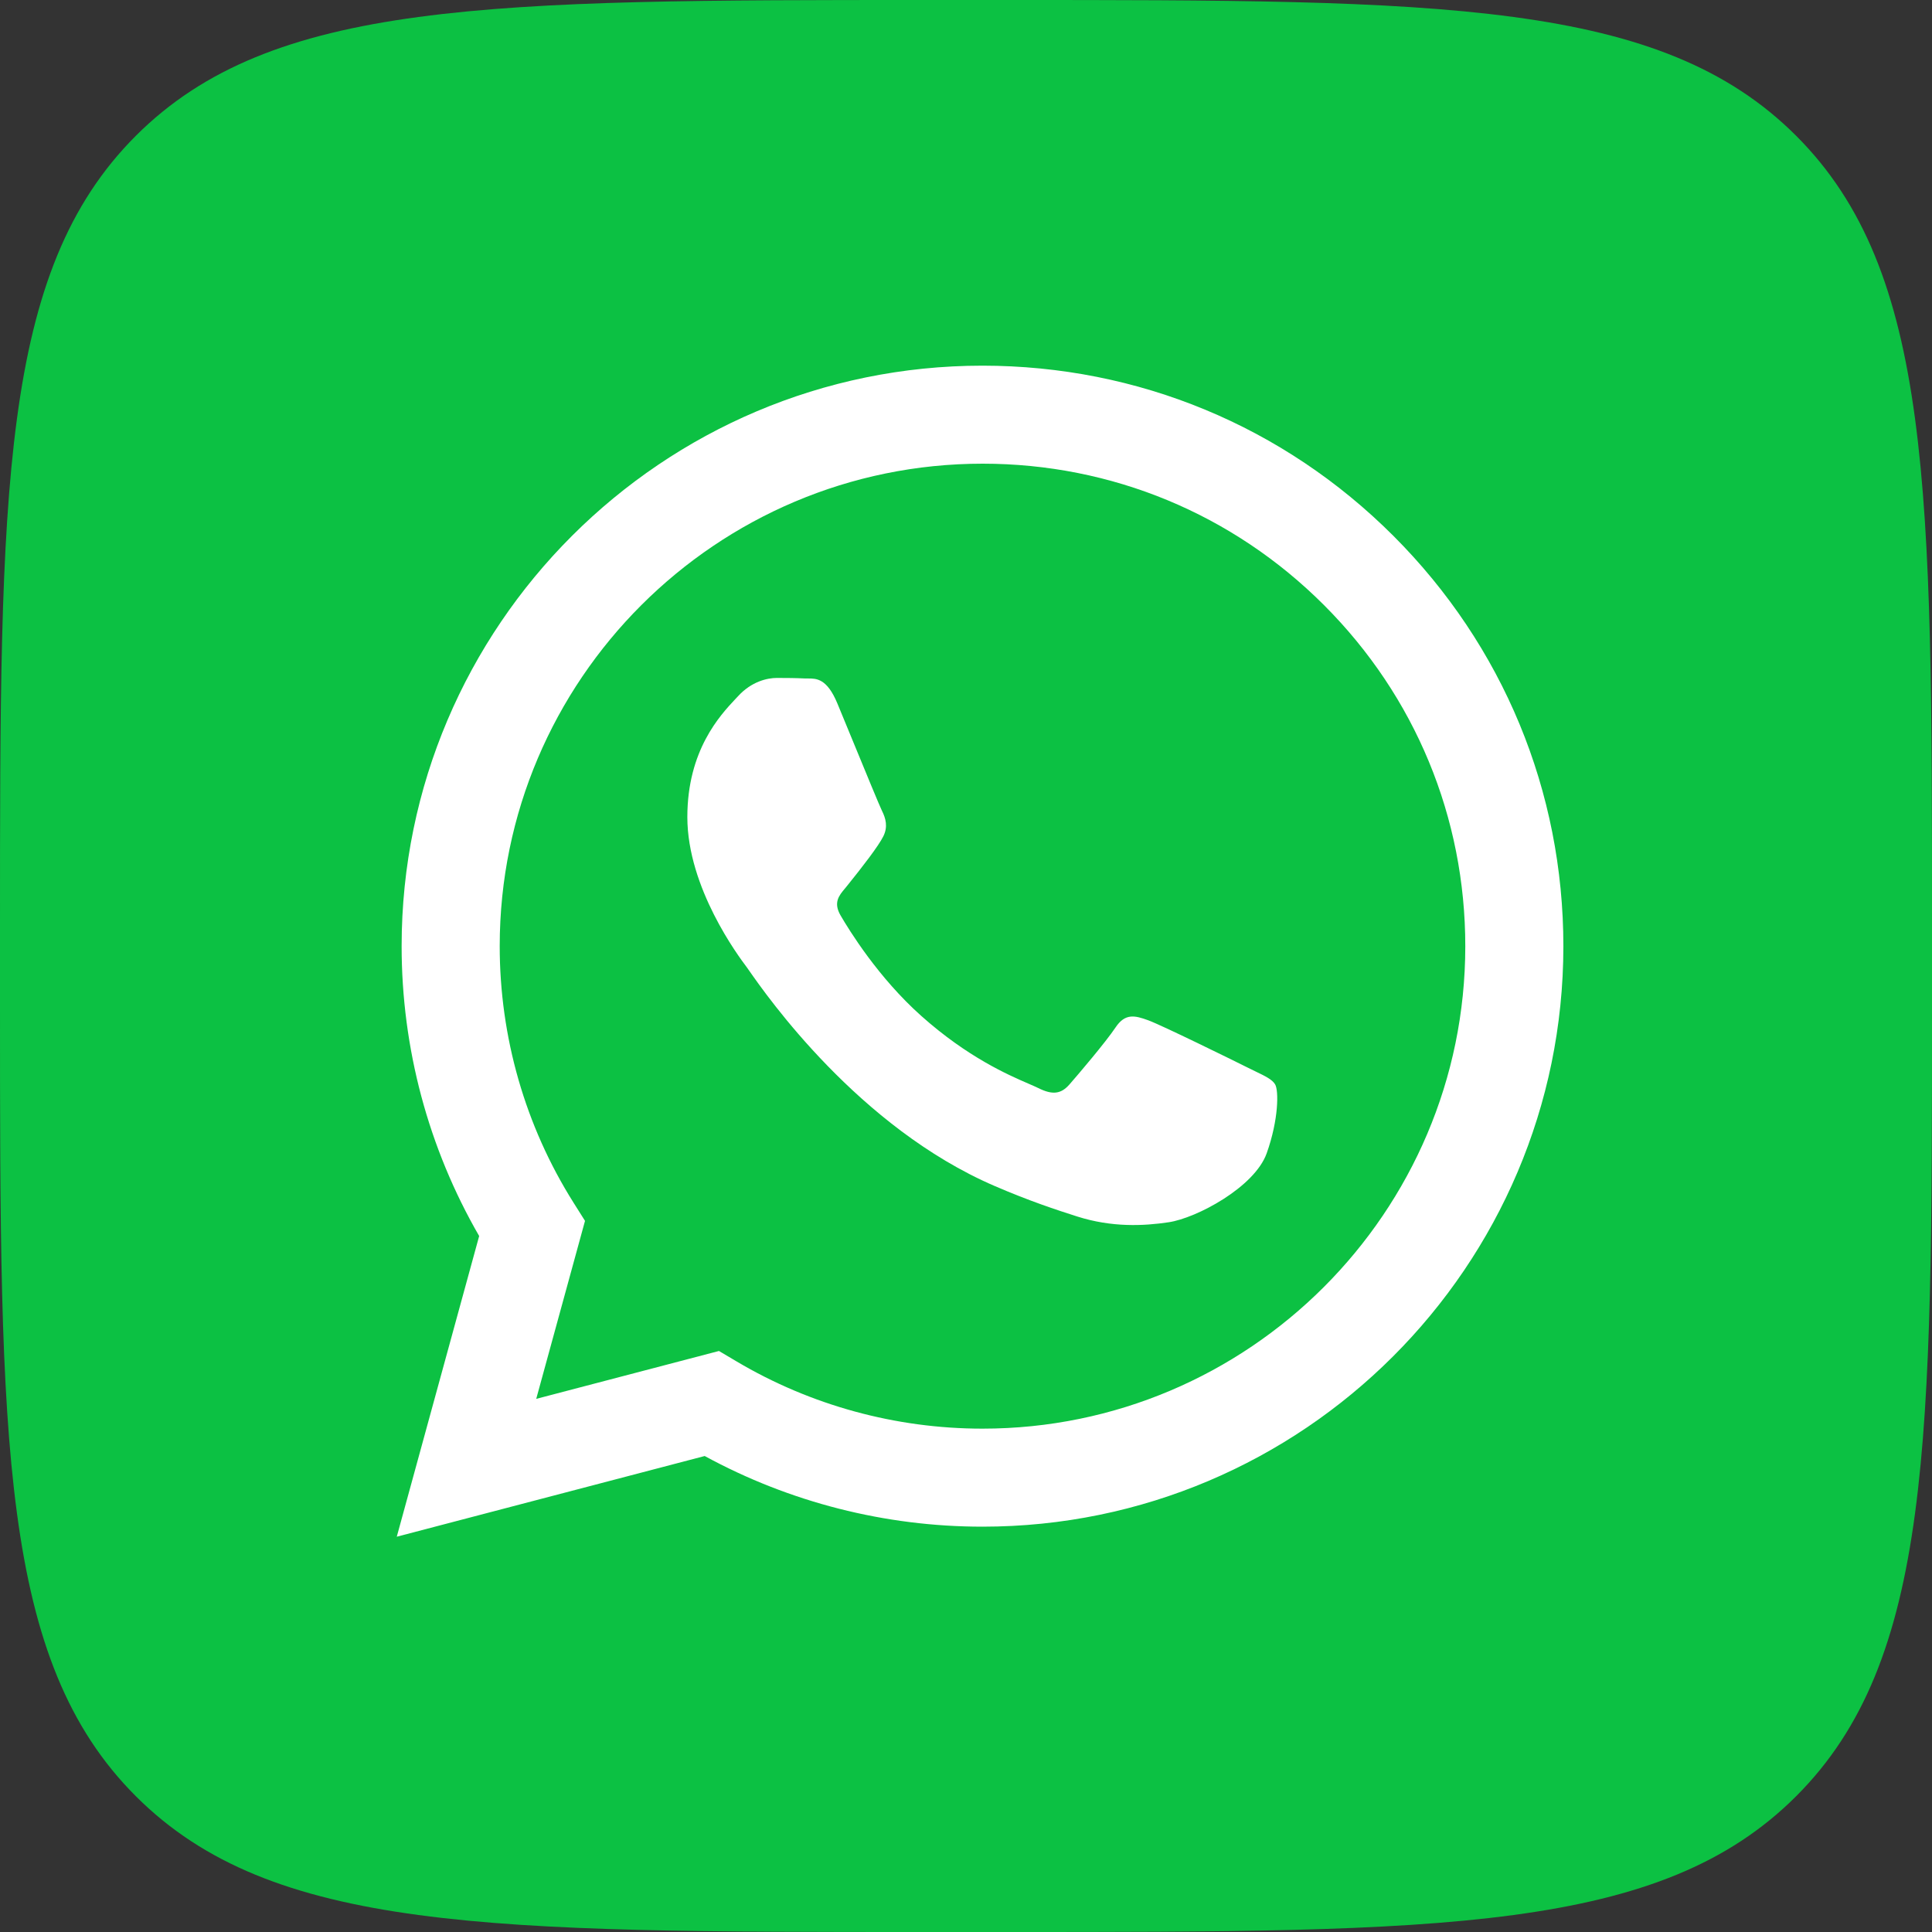<?xml version="1.0" encoding="UTF-8"?> <svg xmlns="http://www.w3.org/2000/svg" width="60" height="60" viewBox="0 0 60 60" fill="none"><rect x="0" y="0" width="60" height="60" fill="#333333" stroke="none"/><circle cx="30.5" cy="30.5" r="26.5" fill="white"></circle><path fill-rule="evenodd" clip-rule="evenodd" d="M30.506 44.368H30.512C38.777 44.368 45.503 37.649 45.506 29.39C45.508 25.387 43.949 21.624 41.119 18.793C38.288 15.961 34.523 14.401 30.518 14.4C22.248 14.4 15.522 21.119 15.519 29.377C15.518 32.207 16.31 34.964 17.811 37.349L18.168 37.915L16.653 43.443L22.328 41.956L22.875 42.28C25.177 43.645 27.816 44.367 30.506 44.368ZM35.657 31.685C36.07 31.835 38.286 32.924 38.737 33.15C38.825 33.194 38.908 33.234 38.984 33.271C39.298 33.422 39.51 33.525 39.6 33.676C39.713 33.864 39.713 34.765 39.338 35.817C38.962 36.869 37.161 37.829 36.295 37.958C35.519 38.074 34.536 38.123 33.456 37.78C32.802 37.572 31.962 37.295 30.887 36.831C26.661 35.009 23.806 30.917 23.266 30.144C23.228 30.09 23.202 30.052 23.187 30.032L23.183 30.027C22.943 29.707 21.346 27.578 21.346 25.374C21.346 23.3 22.366 22.213 22.835 21.712C22.868 21.678 22.897 21.647 22.924 21.618C23.337 21.167 23.825 21.054 24.126 21.054C24.427 21.054 24.727 21.057 24.99 21.07C25.022 21.071 25.056 21.071 25.09 21.071C25.353 21.07 25.681 21.067 26.004 21.843C26.128 22.139 26.308 22.578 26.498 23.041C26.887 23.987 27.318 25.035 27.393 25.186C27.506 25.412 27.582 25.675 27.431 25.975C27.281 26.276 26.792 26.91 26.304 27.515C26.284 27.541 26.262 27.567 26.241 27.592C26.056 27.812 25.872 28.03 26.107 28.434C26.37 28.885 27.274 30.36 28.614 31.553C30.055 32.837 31.307 33.38 31.942 33.655C32.065 33.708 32.165 33.752 32.239 33.788C32.69 34.014 32.953 33.976 33.215 33.676C33.479 33.375 34.342 32.361 34.643 31.91C34.943 31.46 35.244 31.535 35.657 31.685Z" fill="#0CC143"></path><path fill-rule="evenodd" clip-rule="evenodd" d="M4.218 4.218C0 8.435 0 15.223 0 28.8V31.2C0 44.776 0 51.565 4.218 55.782C8.435 60 15.223 60 28.8 60H31.2C44.776 60 51.565 60 55.782 55.782C60 51.565 60 44.776 60 31.2V28.8C60 15.223 60 8.435 55.782 4.218C51.565 0 44.776 0 31.2 0H28.8C15.223 0 8.435 0 4.218 4.218ZM30.512 11.356C35.338 11.358 39.867 13.235 43.273 16.642C46.679 20.048 48.554 24.575 48.552 29.391C48.548 39.327 40.455 47.412 30.513 47.412H30.505C27.486 47.411 24.52 46.654 21.885 45.218L12.322 47.724L14.881 38.386C13.302 35.653 12.472 32.552 12.473 29.376C12.477 19.44 20.569 11.356 30.512 11.356Z" fill="#0CC143"></path></svg> 